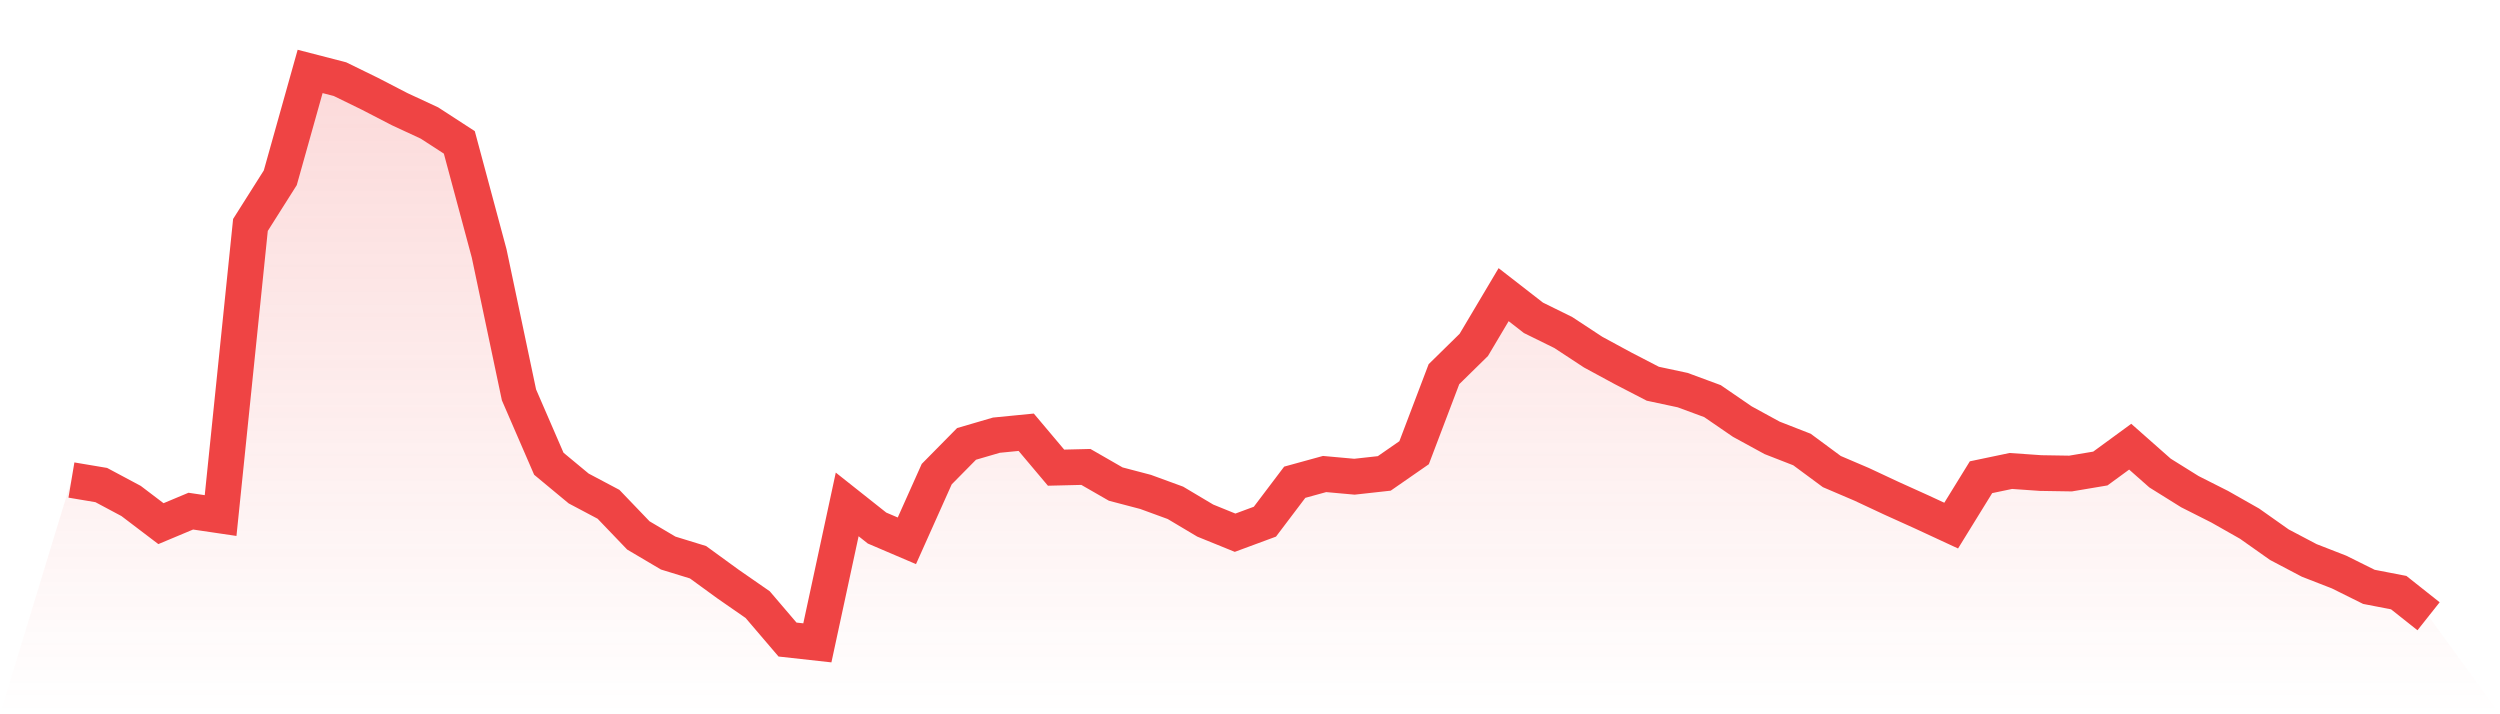<svg viewBox="0 0 140 40" xmlns="http://www.w3.org/2000/svg">
<defs>
<linearGradient id="gradient" x1="0" x2="0" y1="0" y2="1">
<stop offset="0%" stop-color="#ef4444" stop-opacity="0.2"/>
<stop offset="100%" stop-color="#ef4444" stop-opacity="0"/>
</linearGradient>
</defs>
<path d="M4,26.882 L4,26.882 L5.671,27.163 L7.342,28.055 L9.013,29.324 L10.684,28.624 L12.354,28.871 L14.025,12.597 L15.696,9.955 L17.367,4 L19.038,4.432 L20.709,5.249 L22.38,6.113 L24.051,6.889 L25.722,7.973 L27.392,14.189 L29.063,22.113 L30.734,25.969 L32.405,27.355 L34.076,28.24 L35.747,29.983 L37.418,30.971 L39.089,31.485 L40.759,32.7 L42.43,33.859 L44.101,35.815 L45.772,36 L47.443,28.247 L49.114,29.571 L50.785,30.285 L52.456,26.552 L54.127,24.858 L55.797,24.37 L57.468,24.206 L59.139,26.189 L60.81,26.148 L62.481,27.108 L64.152,27.547 L65.823,28.158 L67.494,29.153 L69.165,29.832 L70.835,29.214 L72.506,27.005 L74.177,26.545 L75.848,26.696 L77.519,26.511 L79.19,25.352 L80.861,20.954 L82.532,19.314 L84.203,16.501 L85.873,17.798 L87.544,18.621 L89.215,19.719 L90.886,20.624 L92.557,21.489 L94.228,21.846 L95.899,22.463 L97.57,23.609 L99.24,24.521 L100.911,25.173 L102.582,26.408 L104.253,27.122 L105.924,27.904 L107.595,28.659 L109.266,29.434 L110.937,26.724 L112.608,26.374 L114.278,26.491 L115.949,26.518 L117.62,26.237 L119.291,25.015 L120.962,26.491 L122.633,27.533 L124.304,28.377 L125.975,29.324 L127.646,30.504 L129.316,31.383 L130.987,32.034 L132.658,32.864 L134.329,33.187 L136,34.511 L140,40 L0,40 z" fill="url(#gradient)"/>
<path d="M4,26.882 L4,26.882 L5.671,27.163 L7.342,28.055 L9.013,29.324 L10.684,28.624 L12.354,28.871 L14.025,12.597 L15.696,9.955 L17.367,4 L19.038,4.432 L20.709,5.249 L22.38,6.113 L24.051,6.889 L25.722,7.973 L27.392,14.189 L29.063,22.113 L30.734,25.969 L32.405,27.355 L34.076,28.24 L35.747,29.983 L37.418,30.971 L39.089,31.485 L40.759,32.7 L42.43,33.859 L44.101,35.815 L45.772,36 L47.443,28.247 L49.114,29.571 L50.785,30.285 L52.456,26.552 L54.127,24.858 L55.797,24.37 L57.468,24.206 L59.139,26.189 L60.81,26.148 L62.481,27.108 L64.152,27.547 L65.823,28.158 L67.494,29.153 L69.165,29.832 L70.835,29.214 L72.506,27.005 L74.177,26.545 L75.848,26.696 L77.519,26.511 L79.19,25.352 L80.861,20.954 L82.532,19.314 L84.203,16.501 L85.873,17.798 L87.544,18.621 L89.215,19.719 L90.886,20.624 L92.557,21.489 L94.228,21.846 L95.899,22.463 L97.57,23.609 L99.24,24.521 L100.911,25.173 L102.582,26.408 L104.253,27.122 L105.924,27.904 L107.595,28.659 L109.266,29.434 L110.937,26.724 L112.608,26.374 L114.278,26.491 L115.949,26.518 L117.62,26.237 L119.291,25.015 L120.962,26.491 L122.633,27.533 L124.304,28.377 L125.975,29.324 L127.646,30.504 L129.316,31.383 L130.987,32.034 L132.658,32.864 L134.329,33.187 L136,34.511" fill="none" stroke="#ef4444" stroke-width="2"/>
</svg>